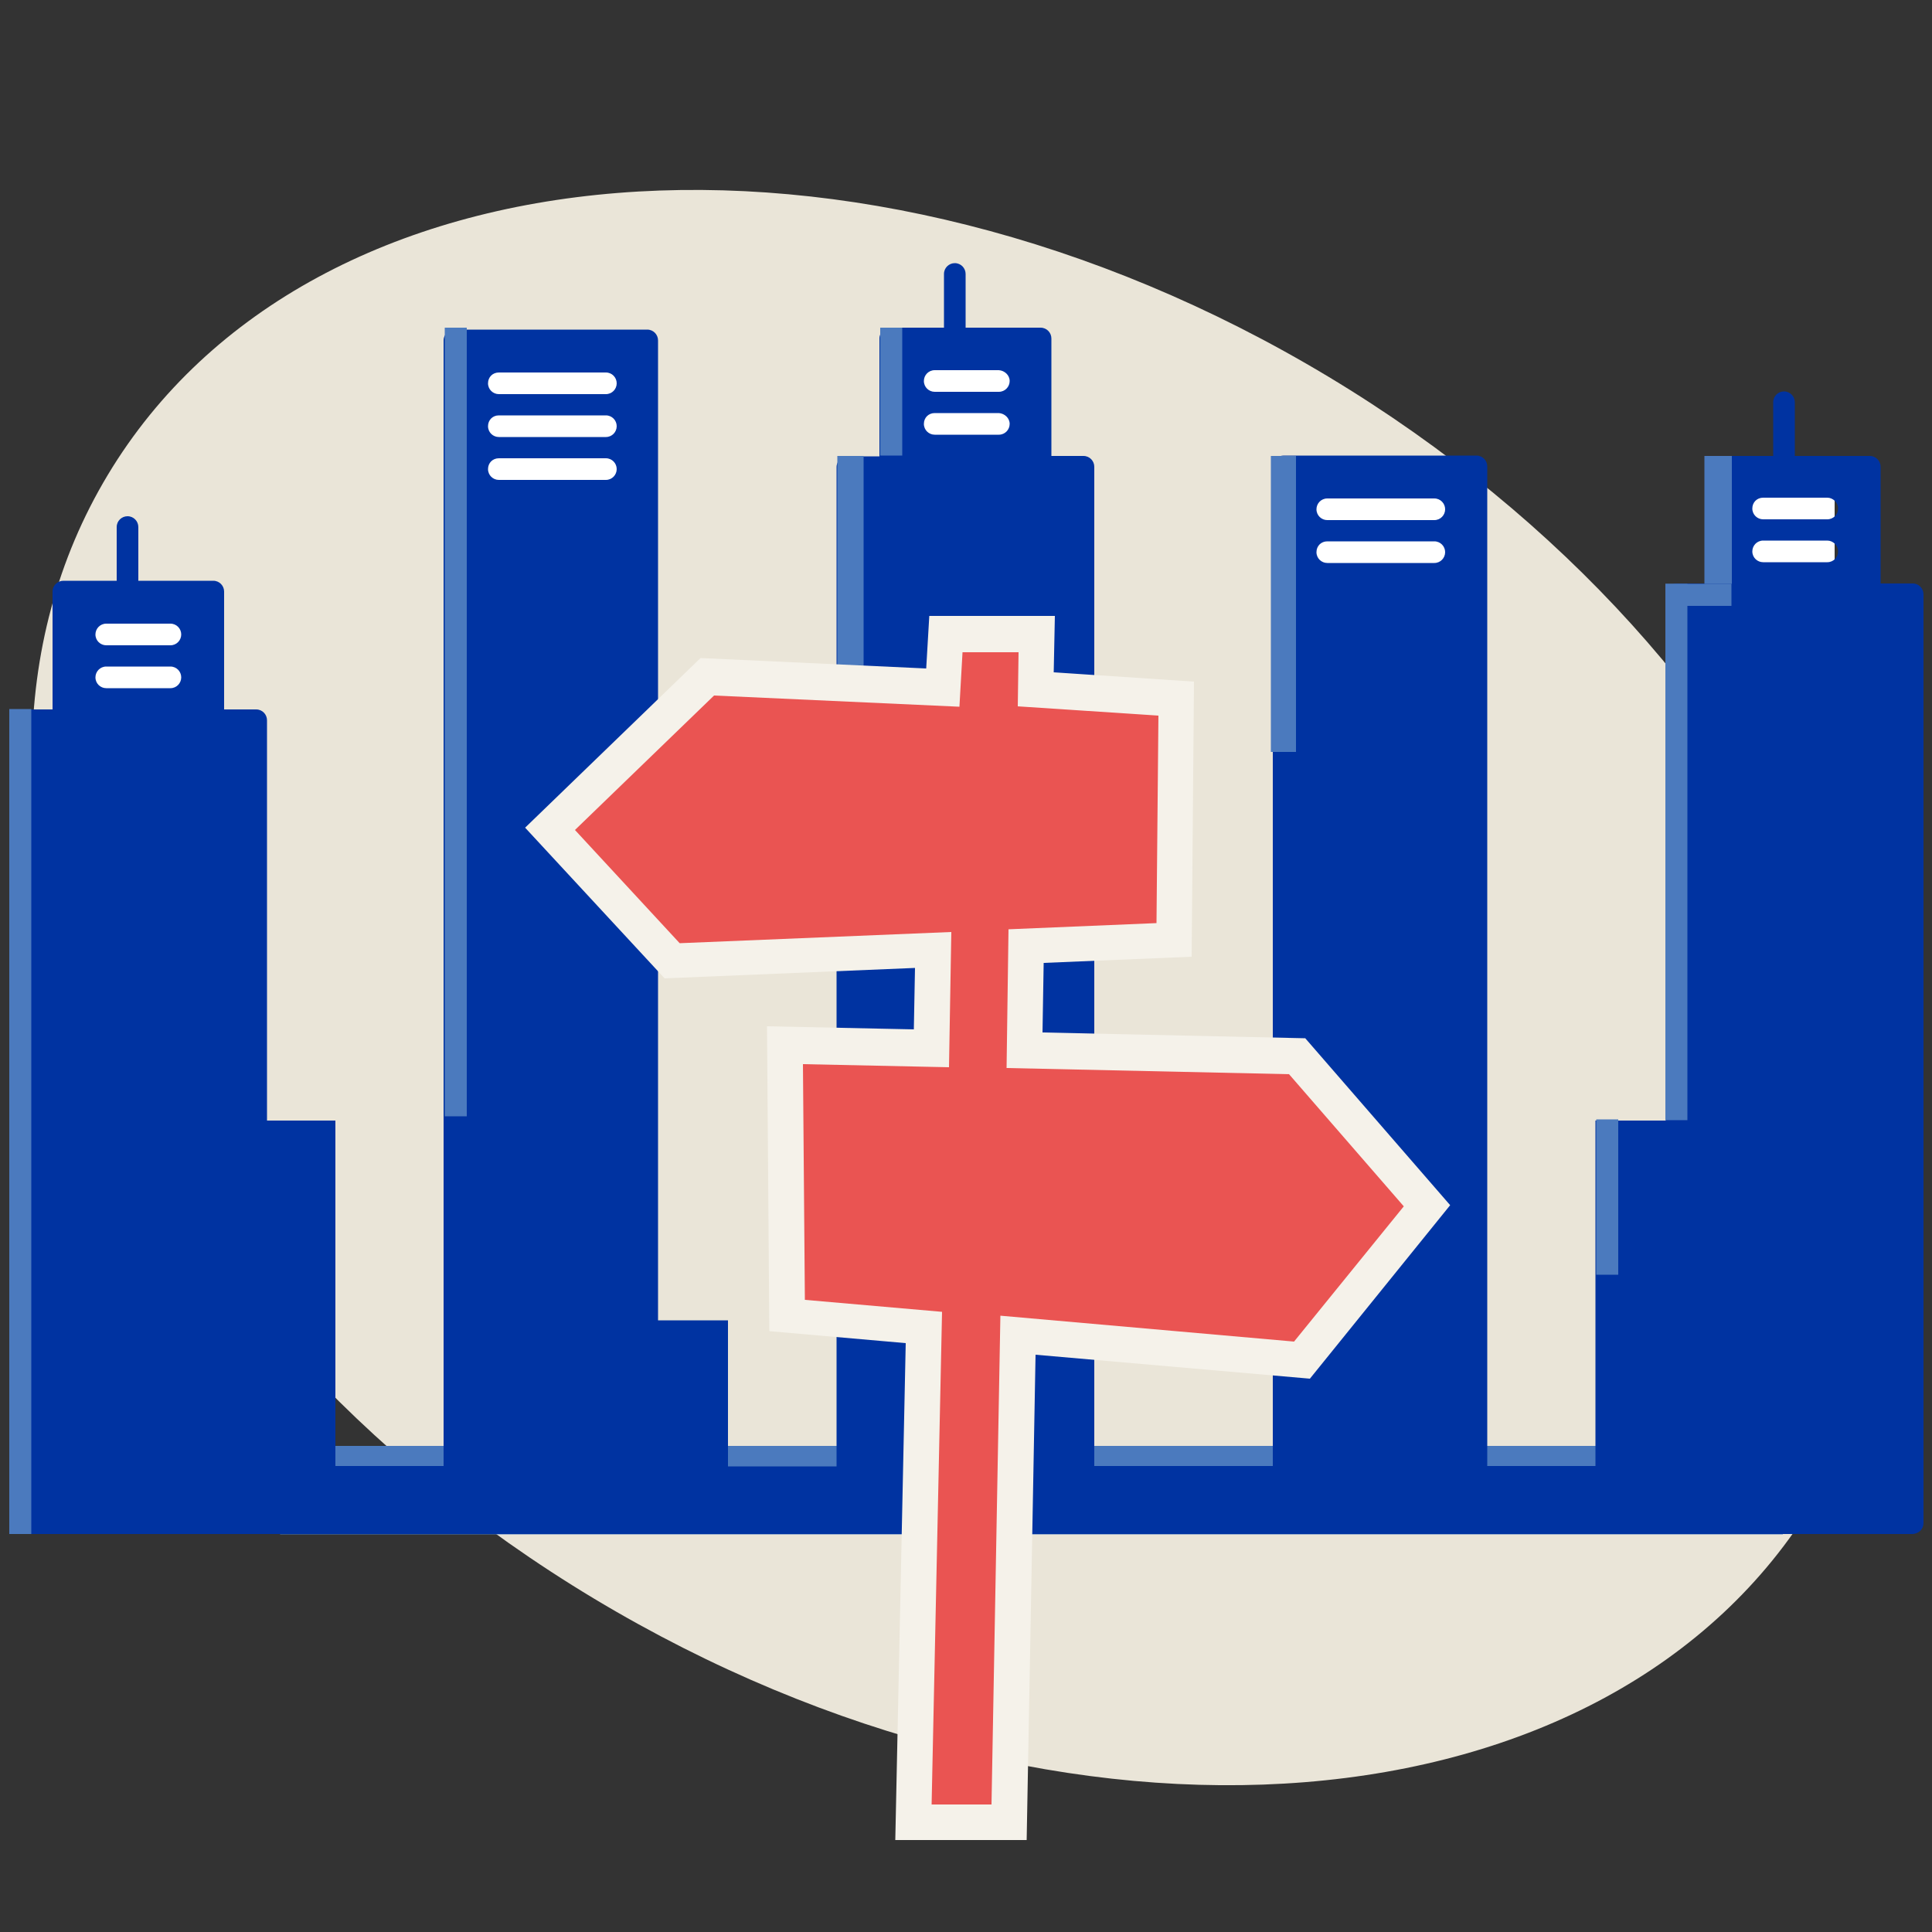 <?xml version="1.0" encoding="utf-8"?>
<!-- Generator: Adobe Illustrator 27.9.2, SVG Export Plug-In . SVG Version: 6.00 Build 0)  -->
<svg version="1.2" baseProfile="tiny" xmlns="http://www.w3.org/2000/svg" xmlns:xlink="http://www.w3.org/1999/xlink" x="0px"
	 y="0px" viewBox="0 0 500 500" overflow="visible" xml:space="preserve">
<rect x="0" y="0" width="500" height="500" fill="#333333" stroke="none"/>
<g id="Calque_2" display="none">
	<g display="inline">
		<path fill="#ECE5D9" d="M153.6,416.9c124.8,75,269.4,63.3,323.1-26c53.7-89.3-3.9-222.5-128.7-297.5s-269.4-63.3-323.1,26
			C-28.7,208.8,28.9,342,153.6,416.9"/>
	</g>
	<g display="inline">
		<rect x="385.1" y="252.6" fill="#FFFFFF" width="85.1" height="168.3"/>
		<rect x="98" y="278.5" fill="#FFFFFF" width="99.1" height="142.4"/>
		<rect x="218.7" y="146.4" fill="#FFFFFF" width="144.9" height="274.6"/>
		<polygon fill="#EA5452" points="363.6,213.9 363.6,162.3 260.9,162.3 		"/>
		<polygon fill="#EA5452" points="283.1,41.1 283.1,89.1 222.2,146.1 360.1,146.1 299.2,89.1 299.2,41.1 		"/>
		<polygon fill="#EA5452" points="228.7,421 363.6,421 363.6,353.2 		"/>
		<polygon fill="#EA5452" points="363.6,223.9 244.8,283.6 363.6,343.2 		"/>
		<path fill="#EA5452" d="M427.9,202.7l-48.3,43.6v174.6h96.6V246.4L427.9,202.7z M460.1,404.8h-64.4v-16.2h64.4V404.8z
			 M460.1,372.5h-64.4v-16.2h64.4V372.5z M460.1,340.1h-64.4V324h64.4V340.1z M460.1,307.8h-64.4v-16.2h64.4V307.8z M460.1,275.5
			h-64.4v-16.2h64.4V275.5z"/>
		<polygon fill="#EA5452" points="218.7,288.5 218.7,407.9 337.5,348.2 		"/>
		<polygon fill="#EA5452" points="337.5,218.9 218.7,159.2 218.7,278.6 		"/>
		<polygon fill="#EA5452" points="98,275.5 98,421 122.1,421 122.1,307.8 138.2,307.8 138.2,421 154.3,421 154.3,283.6 170.4,283.6 
			170.4,421 202.6,421 202.6,202.7 		"/>
	</g>
	<g display="inline">
		<rect x="62.8" y="81.8" fill="#FFFFFF" width="115.6" height="62.9"/>
		<g>
			<path fill="#0033A1" d="M112.9,143l-50.3-21.7v24c0,0.6,0.3,1.1,0.5,1.7c2.4,17.4,27.1,32.3,57.6,32.3
				c30.8,0,55.5-15.8,57.4-33.4c0.1-0.2,0.3-0.4,0.3-0.5v-1.1c0-0.2,0.1-0.3,0.1-0.5c0-0.3-0.1-0.5-0.1-0.8v-21.7L128.1,143
				c-2.4,1.1-5,1.6-7.6,1.6C118,144.5,115.4,144,112.9,143 M217,86.3c0-2.6-1.5-4.9-3.9-5.9l-90-38.8c-1.6-0.7-3.4-0.7-5.1,0
				L28.1,80.4l0,0h0l0,0c-1,0.4-1.8,1.2-2.5,2.1c-0.2,0.2-0.3,0.4-0.4,0.7c-0.6,1-1,2-1,3.2v44.2l-7.8,37.8c-0.7,2-0.3,4.1,0.9,5.8
				c1.2,1.7,3.1,2.7,5.2,2.7h16.3c2.1,0,4-1,5.2-2.7c1.2-1.7,1.5-3.9,0.9-5.8L37,130.5V96.1l81,34.9c0.8,0.3,1.7,0.5,2.5,0.5
				c0.9,0,1.7-0.2,2.5-0.5l90-38.8C215.4,91.3,217,88.9,217,86.3"/>
		</g>
	</g>
	<g display="inline">
		<g>
			<path fill="#ECE5D9" d="M153,417.2c124.5,74.8,269,63.2,322.5-26S471.6,169,347,94.2s-269-63.2-322.6,26
				C-29.1,209.3,28.4,342.3,153,417.2"/>
			<path fill="#EA5452" d="M386.8,272.9c0.1-0.1,0.2-0.1,0.4-0.2c-0.1,0.2-0.1,0.3-0.1,0.5C386.9,273,386.9,273.1,386.8,272.9
				 M335.9,271.8c0.1-0.9-0.2-1.8-0.4-2.6c-0.4-1.7-0.6-3.3-0.6-4.9C334.8,266.9,335,269.3,335.9,271.8 M500.8,349.3L500.8,349.3
				c-0.1-1.9-0.1-3.8-0.6-5.6c-1.6-5.6-5.7-8.8-11.2-10.7c-5.6-2-11.6-3.2-16.4-7.1c-0.7-0.6-1.4-1.6-1.6-2.5
				c-0.6-2.3-0.9-4.6-1.2-6.9c-0.1-0.5,0.4-1.1,0.6-1.6c0.7-1.5,1.6-3,2-4.6c0.4-1.6,0.3-3.3,0.4-4.3c1.7-0.8,3.4-1.1,3.8-1.9
				c1.5-3.3,3.2-6.6,3-10.5c-0.2-3.3,0.1-3.3-3.1-3c1-2,1.7-4.2,2.9-6.1c1.2-1.9,1.3-3.5,0.3-5.4c-0.7-1.2-1.3-2.5-1.4-3.8
				c-0.5-6.6-8.3-14.1-15.4-14.2c-1.2,0-2.4-0.3-3.6-0.5c0-0.1,0-0.2,0-0.3c0.9-0.1,1.8-0.2,3.1-0.4c-7-2.4-11.6,1.5-16.3,4.9
				c-0.8-0.5-1.4-1-2.5-1.8c0.6,1.3,0.9,2,1.2,2.6c-1.6,0.4-3.1,0.6-4.4,1.3c-1.7,0.8-2.8,2.1-3.4,4c-1,2.7-2.6,5.1-3.7,7.8
				c-0.8,1.9-0.7,3.8,0.7,5.7c1.6,2,2.6,4.4,4.1,7c-0.8-0.3-1-0.3-1.3-0.4c-2.9-1-3.1-0.7-3.1,2.2c-0.1,3.4,0.9,6.5,2.2,9.6
				c0.8,1.8,1.4,3.2,3.8,2.8c0.1,0.7,0.1,1.2,0.2,1.7c0.3,3,0.1,6.1,2.8,8.3c0.3,0.2,0.4,0.8,0.3,1.2c-0.4,2.3-0.8,4.6-1.3,6.9
				c-0.1,0.6-0.3,1.3-0.7,1.5c-2.3,1.5-4.6,3.1-7.1,4.2c-3.9,1.7-7.9,3.1-11.8,4.6c-6.8,2.6-10.3,7.7-10.2,14.8
				c0,0.3,0.1,0.3,0.2,0.6h-0.2c0-0.1,0.1-0.1,0.1-0.1c-0.4-3.7-0.4-7.4-1.5-10.9c-1.6-5.3-5.1-8.9-11.1-10c-3.4-0.6-6.6-1.9-9.9-3
				c1.3-2.3,2.6-4,3.4-5.9c3.1-6.8,0.9-12.6-6.1-15.7c-1.6-0.7-3.2-1.2-4.7-2c-0.6-0.3-1.3-1.2-1.2-1.7c0.3-1.4,0.8-3.7,1.6-3.9
				c2.8-0.5,3.4-2.5,3.9-4.6c0.7-2.6,1.4-5.2,2.1-7.9c0.2-0.9,0.5-2.4,0.1-2.7c-0.8-0.5-2.1-0.4-3.1-0.6c-0.4,0-0.8,0.1-1.3,0.1
				c0.3-1.2,0.3-2.4,0.8-3.2c0.3-0.5,0.9-0.9,1.4-1.3c0.1,0.1,0.3,0.3,0.4,0.4c0.1-0.1,0.3-0.1,0.4-0.2c-0.1-0.2-0.3-0.4-0.4-0.6
				c0.2-0.1,0.3-0.4,0.6-0.5c0.2-0.1,1.1,0.9,1.7,1.4c0.1-0.1,0.3-0.1,0.4-0.2c-0.6-0.9-1.1-1.7-1.6-2.6c0.9-0.4,1.8-0.9,2.8-1.4
				c-0.1-0.1-0.1-0.2-0.2-0.3c-0.6,0.2-1.3,0.3-2.1,0.5c0.2-1.9,0.3-3.4,0.4-5c-0.1,0-0.2,0-0.3,0c-0.3,1.5-0.7,3-1.1,4.7
				c-0.3,0.1-0.5,0.1-0.8,0.2c0.1-0.8,0.3-1.7,0.5-2.5c1.2-5.7-1.2-10.7-3.3-15.8c-1-2.4-3-3.6-5.3-4.5c-0.4-0.2-0.7-0.8-1.1-1.1
				c-1.2-1-2.5-2-3.8-2.8c-1.3-0.8-2.6-1.4-3.9-2.2c-3.8-2.3-8.1-4-12.2-2.9c0,0-0.1,0-0.1,0.1c-0.7,0-1.5-0.3-2.2-0.1
				c-4.1,1.1-8,3.7-10.6,7.4c-0.5,0.7-1,1.5-1.7,2c-3.9,3.1-6.3,6.6-7.2,10.7c-0.6,1-1.1,2.1-1.1,3.1c0,2.6,0.2,5.2,0.3,7.8
				c-1.6,1.3-1.4,2.9-0.8,4.4c-0.7,0.3-1.5,0.6-2.1,0.8c-0.2,1.5-0.4,2.9-0.6,4.4c0.6-2.3,1.6-3.6,2.9-4.2c-0.2,1.4-0.4,2.8-0.5,4.2
				c0.6-2.6,1.8-3.9,3.3-4.4c1.1,0.8,0.6,2.6,1.3,3.7c-4.8,0-4.9,0.3-3.3,4.4c0.5,1.2,0.6,2.5,0.8,3.8c0.5,3.8,2.8,7.2,5.2,7.5
				c0.7,1.9,1.2,3.9,2.2,5.7c1,1.8,2.4,3.3,3.6,4.9c0.4,0.6,1,1.2,1,1.8c-0.2,3.2-0.1,6.7-1.2,9.6c-0.6,1.6-3.4,2.3-5.2,3.5
				c-0.8,0.5-1.5,1-2.4,1.3c-5.5,2-10.8,4.3-16.5,5.7c-3.3,0.8-5.9,2-7.7,4.7c-3.2,4.8-3.8,10.2-3.6,16h-0.3c-0.3-5-0.3-10-1-14.8
				c-0.7-4.8-3.8-8-8.6-9.6c-6.6-2.1-13.2-4.4-19.9-6.4c-2.5-0.8-3.8-1.8-3.6-4.7c0.3-5,0.1-5-5.1-6c-0.6-0.1-1.1-0.3-2.3-0.6
				c4.6-3.2,4.5-7.7,4.9-12c0.2-2.2,0.2-4.5,0.5-6.7c0.1-0.8,0.9-1.7,1.6-2.3c3-2.2,5.3-4.8,5.8-8.5c0.3-2.4,0.6-4.9,0.8-7.3
				c0.3-3.5-0.2-4-4.3-3.8c1.1-5.7,2.2-11.1,3.2-16.6c0.7-3.7-0.1-7.1-2.1-10.4c-1-1.6-1.7-3.5-2.2-5.4c-0.8-3.7-1.1-7.9-5.1-9.4
				c-6.3-2.5-12.9-4.4-19.4-6.3c-1.5-0.4-3.3-0.1-4.9,0c-4.6,0.2-8.9,1.6-13.2,3.1c-7.1,2.5-10.5,7.1-11.5,14
				c-0.1,0.8-0.2,1.8-0.7,2.3c-5.2,4.9-4.9,10.8-3.4,17c1,3.9,2,7.8,3.1,11.7c-4.2-0.2-4.6,0.2-4.2,4.2c0.2,2.5,0.2,5.3,1.1,7.6
				c1.1,2.7,2.7,5.5,4.9,7.2c1.8,1.4,2.2,2.6,2.4,4.6c0.6,5.9-0.7,12.3,4.7,16.9c-0.4,0.3-0.5,0.5-0.7,0.6c-0.4,0.1-0.8,0.2-1.3,0.3
				c-5,0.9-5.2,0.9-5,6c0.1,2.5-0.9,3.6-3.2,4.4c-6.8,2.2-13.6,4.7-20.4,7c-3.7,1.3-6.5,3.5-7.8,7.2c-1.8,5.5-1.4,11.1-1.3,16.7H192
				c0.6-6.3-0.8-12-6.2-15.3c-6.3-3.8-13.5-6.2-20.3-9.1c-0.3-0.1-0.7,0.2-1,0.1c-2.4-0.8-5-1.3-7-2.6c-1-0.7-0.9-3-1-4.6
				c-0.1-3.8-1.6-7.9,1.9-11.2c0.6-0.6,0.5-2,0.7-3c0.2-1.6,0.3-3.1,0.5-4.7c0.2,0.2,0.4,0.3,0.6,0.5c1.5-1.2,3.1-2.2,4.3-3.5
				c2.4-2.6,2.3-6,2.5-9.3c0.3-4.2-0.2-4.8-4.2-5.5c0.5-2.6,1-5.2,1.4-7.8c0.4-2.5,0.8-5-1.4-7.2c-0.7-0.7-0.5-2.2-0.6-3.3
				c-0.1-0.8,0-1.7,0-3.2c-0.4,1-0.5,1.4-0.8,2.3c-0.5-4.4-1.1-8.2-4.2-10.9c-1.3-1.1-3.3-1.4-4.6-2.6c-4.1-3.6-8.5-5.7-14.3-5.5
				c-4.4,0.2-8.5-0.8-13,1.2c-6,2.7-6.3,2.1-10.2,6.2c-0.7,0.7-1.4,1.3-2.2,1.9c0.5,1,1.5,1.9,1.4,2.7c-0.5,3.7-1.4,7.4-2.1,11.1
				c-0.7,3.7-0.9,7.3,1.8,10.6c1.1,1.3,1.7,2.9,2.7,4.5c-4.1,0.3-4.8,1-4.7,4.6c0.1,1.7,0.1,3.4,0.4,5c0.7,4,2.5,7.3,7.2,8.3
				c0.1,1.6,0.1,3.2,0.4,4.8c0.3,1.5,0.6,3.5,1.7,4.3c2.7,2.1,2.5,4.6,2.3,7.3c-0.2,1.6-0.3,3.2-0.3,4.7c0.1,1.7-0.7,2.5-2.3,3
				c-5.5,1.9-11,3.8-16.4,5.7c-1.8,0.6-3.5,1.5-5.2,2.1c-7.1,2.8-10.6,7.7-11.4,14.7c-0.2-2.7-0.6-5.3-2-7.7c-1.6-3-4-5-7.4-6
				c-5.1-1.5-10-3.5-15.1-4.9c-4.8-1.3-6.5-4.3-6.1-8.8c1-0.2,1.9-0.4,2.9-0.6c-0.1-0.4-0.1-0.8-0.2-1.3c1,0.6,1.8,1.1,2.6,1.7
				c0-0.2,0-0.5,0-0.7c1.6-0.3,3.1-0.7,4.9-1c-6.2-2.8-6.2-2.8-6.9-4.7c4.1,2.2,7.8,2.1,9.2-0.1c-1.1-0.7-2.2-1.4-3.3-2.1
				c2-0.7,6.5-4.3,6.9-5.3c2.1-1.2,4.1-2.6,6-4.1c0.4-0.3,0.7-0.9,0.8-1.4c0.9-4.2,1.2-8.3-2.2-11.8c-0.8-0.8-1.1-2.1-1.5-3.3
				c-0.6-1.6-0.7-4.2-1.7-4.7c-3-1.4-2.9-4-3.8-6.3c-0.4-1-1.1-1.8-1.6-2.7c-0.3-0.6-0.7-1.2-0.7-1.8c-1-9.1-7.8-12.7-16.2-8.4
				c-0.6,0.3-1.4,0.4-2.1,0.3c-2.2-0.5-4.3-1.3-6.4-1.7c-4.8-0.8-9.2,0.6-12.9,3.5c-1.5,1.1-2.5,3.1-3,4.9c-0.5,2-0.1,4.1-0.1,6.3
				c-0.9,0.1-1.8,0.1-2.6,0.3c-3.5,0.6-5.7,3.3-4.8,6.5c0.9,3.3,0,5.8-2.4,8.1c-2.6,2.6-2.5,3.1,0.6,5.1c-1,3.5,0.9,5.6,4,7.2
				c-0.1,0.2-0.2,0.4-0.3,0.6c-1.7-0.2-3.5-0.4-5.4-0.6c0.8,0.8,1.6,1.6,2.4,2.5c-1.2,1.9-0.7,4,0.8,5.1c3.5,2.7,6.2,7,11.9,5.9
				c-1.9,3.5-3.9,0.5-6,0.5c0.9,1.1,1.6,2,2.4,3c-1,0.3-1.6,0.5-2.3,0.7c0,0.3,0.1,0.5,0.1,0.8c2.9-0.2,5.7-0.4,8.6-0.7
				c0-0.1,0-0.2,0-0.3c-0.4-0.1-0.9-0.3-1.7-0.6c1.3-0.6,2.2-1,3.4-1.6c-0.3,2.7-0.4,5-0.8,7.3c-0.1,0.7-0.5,1.8-1.1,2.1
				c-6,2.9-11.9,6.1-18.7,7c-3.6,0.5-6,2.1-7.7,5.1c-2.1,3.8-2.5,7.9-2.4,12.2H6.5v10.1h494.2V349.3z"/>
			<path fill="#0033A1" d="M96.4,395.8c-1.2-18.2,0.4-35,9.1-50.7c6.2-11.2,15.5-17.2,28.9-18.9c25.4-3.3,47.7-15.5,70.4-26.1
				c2.2-1,3.7-5,4.1-7.7c1.3-8.5,1.9-17.1,3-27.3c-4.5,2-7.9,3.6-13,5.9c3.4,1.1,5,1.6,6.6,2.2c0,0.4,0,0.8,0,1.2
				c-10.8,0.8-21.6,1.6-32.4,2.4c-0.1-0.9-0.3-1.9-0.4-2.8c2.6-0.8,5.2-1.6,8.8-2.8c-3.1-3.8-5.8-7.1-9.1-11.2
				c7.8,0.1,15.7,11.3,22.7-1.8c-21.6,3.8-31.9-12.1-45-22.2c-5.5-4.2-7.6-11.9-2.8-19.1c-3.1-3.1-6.1-6.2-9.1-9.3
				c7.1,0.8,13.7,1.5,20.2,2.2c0.4-0.8,0.7-1.5,1.1-2.3c-11.5-5.8-18.6-13.8-14.9-26.7c-11.4-7.4-11.9-9.1-2.1-18.9
				c8.9-8.8,12.4-17.9,8.9-30.4c-3.4-12,4.7-21.9,17.9-24.2c3.1-0.5,6.2-0.7,9.8-1c0-8.1-1.5-16.2,0.4-23.5
				c1.7-6.7,5.7-14.3,11.1-18.3c14.1-10.5,30.7-15.8,48.8-12.9c8.2,1.3,16.1,4.5,24.2,6.4c2.4,0.5,5.6,0,7.8-1.1
				c31.6-15.9,57.3-2.7,61.1,31.5c0.3,2.3,1.6,4.6,2.8,6.7c1.9,3.4,4.6,6.5,6.1,10.1c3.5,8.5,2.9,18.5,14.4,23.7
				c4.1,1.8,4.3,11.4,6.6,17.4c1.6,4.2,2.6,9.1,5.6,12.2c12.8,13.2,11.9,28.4,8.3,44.2c-0.4,1.8-1.5,4-2.9,5.1
				c-7.2,5.5-14.7,10.6-22.5,15.3c-1.4,3.8-18.6,17.2-26,19.7c4.1,2.6,8.2,5.1,12.3,7.7c-5.5,8.2-19.3,8.7-34.7,0.3
				c2.6,7.2,2.6,7.2,25.9,17.5c-6.8,1.4-12.7,2.6-18.6,3.8c0,0.9,0.1,1.7,0.1,2.6c-3.1-2-6.2-3.9-9.8-6.2c0.2,1.9,0.4,3.3,0.6,4.7
				c-3.7,0.8-7.3,1.5-11,2.2c-1.4,16.8,4.9,27.9,23,32.7c19.2,5.2,37.8,12.6,56.9,18.2c12.9,3.8,21.9,11.1,27.9,22.4
				c7.9,14.8,8.8,30.5,7.8,47.2H96.4z"/>
		</g>
		<path fill="#FFFFFF" d="M254,396.2h-11.7v-26.4l-45.6-66.6l9.7-6.6l42.1,61.4l46.5-60.2l9.3,7.2L254,370V396.2z M248.1,368
			L248.1,368z"/>
		<path fill="#FFFFFF" d="M193.8,374.7c-2.4,0-4.7-1.5-5.5-3.9l-20.1-56.4l11-3.9l18.5,51.8l43.4-6.5l1.8,11.6l-48.2,7.3
			C194.4,374.7,194.1,374.7,193.8,374.7z M302.5,374.7c-0.3,0-0.6,0-0.9-0.1l-48.2-7.3l1.7-11.6l43.5,6.5l19.6-54l11,4L308,370.9
			C307.1,373.2,304.9,374.7,302.5,374.7z"/>
		<g>
			<path fill="#FFFFFF" d="M268.1,390.1c3.9,0,7-3.1,7-7c0-3.9-3.1-7-7-7c-3.9,0-7,3.1-7,7C261.1,387,264.2,390.1,268.1,390.1"/>
		</g>
	</g>
	<g display="inline">
		<g>
			<path fill="#ECE5D9" d="M152.6,418.7C277.9,494,423.1,482.3,477,392.6s-4-223.4-129.2-298.7S77.3,30.4,23.4,120.1
				C-30.5,209.8,27.4,343.5,152.6,418.7"/>
			<path fill="#FFFFFF" d="M250.2,426.5c94.8,0,171.7-78,171.7-174.1S345,78.2,250.2,78.2s-171.7,78-171.7,174.1
				S155.4,426.5,250.2,426.5"/>
			<path fill="#F8BCA9" d="M299.6,165.9h-99c-9.3,23.4-14.2,47.7-14.9,72.6h128.8C313.8,213.5,309,189.2,299.6,165.9"/>
			<path fill="#F8BCA9" d="M172.2,252.9H78.5c0.5,25.9,6.4,50.5,16.6,72.5h90.3C177.4,301.1,173,276.8,172.2,252.9"/>
			<path fill="#F8BCA9" d="M250.1,417.2l1.4-2c18.5-25,32.7-50.2,43.1-75.3h-89c10.4,25.1,24.6,50.3,43.1,75.4L250.1,417.2z"/>
			<path fill="#F8BCA9" d="M314.5,252.9H185.8c0.9,23.8,5.5,48.1,14.2,72.5h100.4C308.9,301,313.6,276.8,314.5,252.9"/>
			<path fill="#F8BCA9" d="M314.4,165.9c8.5,23.4,13.2,47.7,13.8,72.6h92.9c-2.1-26.3-9.9-50.9-22.3-72.6H314.4z"/>
			<path fill="#F8BCA9" d="M99.5,165.9c-11.9,21.6-19.1,46.1-20.7,72.6h93.3c0.7-24.9,5.3-49.1,13.8-72.6H99.5z"/>
			<path fill="#F8BCA9" d="M314.9,325.5h90.9c10.1-22.1,15.9-46.6,16-72.5h-93.7C327.3,276.8,322.9,301.1,314.9,325.5"/>
			<path fill="#F8BCA9" d="M237.3,424c-20.5-27.7-35.9-55.8-46.8-84h-87.9c28.2,49.1,78.5,82.8,136.6,86.5L237.3,424z"/>
			<path fill="#F8BCA9" d="M309.8,340c-10.9,28.2-26.3,56.4-46.8,84l-1.8,2.5c58.6-4,109.1-37.7,137.2-86.5H309.8z"/>
			<path fill="#F8BCA9" d="M191.8,151.3c10.9-24.6,26.1-48.2,46-70.1l1.9-2.1c-55.4,3.2-102.3,30.7-131.1,72.1H191.8z"/>
			<path fill="#F8BCA9" d="M262.6,81.3c19.9,21.9,35.1,45.4,46,70.1h81c-29.3-41.1-75.7-68.7-128.7-72L262.6,81.3z"/>
			<path fill="#F8BCA9" d="M250.1,89l-1.9,2.1c-17.3,19-30.9,39.2-41,60.2h85.9c-10.1-21-23.7-41.2-41-60.2L250.1,89z"/>
			<path fill="#EA5452" d="M314.6,238.4c-0.7-24.9-5.6-49.2-14.9-72.6H267c-8.7,24.7-22.5,49.5-41,72.6H314.6z"/>
			<path fill="#EA5452" d="M101,325.5h84.3c-4.2-12.8-7.3-25.6-9.5-38.3C151.8,305.2,126.2,318.1,101,325.5"/>
			<path fill="#EA5452" d="M250.1,417.2l1.4-2c18.5-25,32.7-50.2,43.1-75.3h-89c10.4,25.1,24.6,50.3,43.1,75.4L250.1,417.2z"/>
			<path fill="#EA5452" d="M188.2,277.3c2.3,15.9,6.1,32,11.8,48.2h100.4c8.6-24.5,13.3-48.7,14.2-72.5H213.5
				c-1.6,1.7-3,3.5-4.6,5.1C202.2,265,195.3,271.3,188.2,277.3"/>
			<path fill="#EA5452" d="M314.4,165.9c8.5,23.4,13.2,47.7,13.8,72.6h92.9c-2.1-26.3-9.9-50.9-22.3-72.6H314.4z"/>
			<path fill="#EA5452" d="M314.9,325.5h90.9c10.1-22.1,15.9-46.6,16-72.5h-93.7C327.3,276.8,322.9,301.1,314.9,325.5"/>
			<path fill="#EA5452" d="M237.3,424c-20.5-27.7-35.9-55.8-46.8-84h-87.9c28.2,49.1,78.5,82.8,136.6,86.5L237.3,424z"/>
			<path fill="#EA5452" d="M309.8,340c-10.9,28.2-26.3,56.4-46.8,84l-1.8,2.5c58.6-4,109.1-37.7,137.2-86.5H309.8z"/>
			<path fill="#EA5452" d="M389.5,151.3c-26.3-37-66.7-62.9-113.2-70.1c1,6.2,1.7,12.5,1.8,19c12.4,16.3,22.5,33.4,30.3,51.1H389.5z
				"/>
			<path fill="#EA5452" d="M293.1,151.3c-4.6-9.5-10-18.8-16.1-28c-1.1,9.2-2.9,18.6-5.5,28H293.1z"/>
			<path fill="#0033A1" d="M384.6,279.2c0.1-0.1,0.2-0.1,0.3-0.2c0,0.2-0.1,0.3-0.1,0.5C384.6,279.3,384.7,279.3,384.6,279.2
				 M333.5,278c0.1-0.9-0.2-1.9-0.4-2.6c-0.4-1.8-0.6-3.4-0.6-5C332.4,272.9,332.6,275.5,333.5,278 M498.8,357.2L498.8,357.2
				c-0.1-1.9-0.1-3.9-0.6-5.7c-1.6-5.7-5.7-9-11.3-10.9c-5.6-2-11.6-3.3-16.4-7.3c-0.7-0.6-1.4-1.6-1.6-2.5
				c-0.6-2.3-0.9-4.7-1.3-7.1c-0.1-0.5,0.4-1.1,0.6-1.6c0.7-1.6,1.6-3.1,2-4.7c0.4-1.6,0.3-3.3,0.4-4.4c1.7-0.8,3.4-1.1,3.8-2
				c1.5-3.4,3.2-6.8,3-10.8c-0.1-3.4,0.1-3.4-3.1-3.1c1-2.1,1.7-4.3,2.9-6.2c1.2-1.9,1.3-3.5,0.3-5.5c-0.7-1.2-1.3-2.5-1.4-3.9
				c-0.5-6.7-8.4-14.5-15.5-14.6c-1.2,0-2.4-0.3-3.6-0.5c0-0.1,0-0.2,0-0.3c0.9-0.1,1.8-0.2,3.1-0.4c-7.1-2.4-11.7,1.6-16.4,5
				c-0.8-0.5-1.4-1-2.5-1.8c0.6,1.3,0.9,2.1,1.2,2.7c-1.6,0.5-3.1,0.7-4.4,1.3c-1.7,0.8-2.8,2.2-3.4,4.1c-1,2.7-2.6,5.2-3.7,7.9
				c-0.8,2-0.7,3.9,0.7,5.8c1.6,2.1,2.6,4.5,4.1,7.1c-0.7-0.3-1-0.3-1.3-0.5c-2.9-1-3.1-0.7-3.2,2.3c-0.1,3.5,0.9,6.6,2.3,9.8
				c0.8,1.8,1.4,3.2,3.8,2.8c0.1,0.7,0.1,1.2,0.2,1.7c0.2,3.1,0.1,6.2,2.8,8.5c0.3,0.2,0.4,0.9,0.3,1.3c-0.4,2.4-0.8,4.7-1.3,7.1
				c-0.1,0.6-0.3,1.3-0.7,1.6c-2.3,1.5-4.6,3.2-7.1,4.3c-3.9,1.8-7.9,3.1-11.8,4.7c-6.8,2.6-10.3,7.9-10.2,15.2
				c0,0.3,0.1,0.3,0.2,0.6h-0.2c0-0.1,0.1-0.1,0.1-0.1c-0.4-3.7-0.4-7.6-1.5-11.2c-1.6-5.4-5.1-9.1-11.1-10.2c-3.4-0.6-6.6-2-10-3
				c1.3-2.3,2.6-4.1,3.5-6.1c3.2-7,0.9-12.9-6.1-16c-1.6-0.7-3.2-1.3-4.7-2.1c-0.6-0.3-1.3-1.3-1.2-1.8c0.3-1.4,0.8-3.8,1.6-4
				c2.8-0.5,3.4-2.5,4-4.7c0.7-2.7,1.4-5.4,2.1-8c0.2-0.9,0.5-2.4,0.1-2.7c-0.8-0.6-2.1-0.5-3.2-0.6c-0.4,0-0.8,0.1-1.3,0.1
				c0.3-1.3,0.3-2.4,0.8-3.3c0.3-0.5,0.9-0.9,1.4-1.3c0.1,0.1,0.3,0.3,0.4,0.4c0.1-0.1,0.3-0.1,0.4-0.2c-0.1-0.2-0.3-0.4-0.4-0.6
				c0.2-0.2,0.3-0.4,0.6-0.5s1.2,0.9,1.8,1.4c0.1-0.1,0.3-0.1,0.4-0.2c-0.6-0.9-1.1-1.8-1.6-2.6c0.9-0.5,1.8-0.9,2.8-1.4
				c-0.1-0.1-0.1-0.2-0.2-0.3c-0.7,0.2-1.3,0.3-2.1,0.5c0.2-1.9,0.3-3.5,0.4-5.1c-0.1,0-0.2,0-0.3,0c-0.3,1.5-0.7,3.1-1.1,4.8
				c-0.3,0.1-0.5,0.1-0.8,0.2c0.1-0.9,0.3-1.7,0.5-2.6c1.2-5.8-1.2-10.9-3.3-16.1c-1-2.5-3-3.7-5.3-4.7c-0.5-0.2-0.7-0.8-1.1-1.1
				c-1.2-1-2.5-2-3.8-2.9c-1.3-0.8-2.7-1.5-3.9-2.3c-3.8-2.4-8.1-4.1-12.2-3c0,0-0.1,0.1-0.1,0.1c-0.7,0-1.5-0.3-2.2-0.1
				c-4.1,1.2-8,3.8-10.6,7.6c-0.5,0.7-1.1,1.5-1.7,2c-3.9,3.1-6.3,6.8-7.2,11c-0.6,1-1.1,2.1-1.2,3.2c0,2.7,0.2,5.3,0.3,8
				c-1.6,1.4-1.4,2.9-0.8,4.6c-0.7,0.3-1.6,0.6-2.1,0.8c-0.2,1.5-0.4,3-0.6,4.4c0.6-2.4,1.6-3.7,2.9-4.3c-0.2,1.4-0.4,2.9-0.6,4.3
				c0.7-2.6,1.8-4,3.3-4.5c1.1,0.8,0.6,2.6,1.3,3.8c-4.8,0-5,0.3-3.3,4.5c0.5,1.2,0.6,2.6,0.8,3.9c0.5,3.9,2.8,7.4,5.2,7.6
				c0.7,2,1.3,4,2.2,5.8c1,1.8,2.4,3.3,3.6,5c0.4,0.6,1,1.3,1,1.8c-0.2,3.3-0.1,6.8-1.2,9.8c-0.6,1.6-3.4,2.4-5.2,3.5
				c-0.8,0.5-1.5,1-2.4,1.3c-5.5,2-10.9,4.4-16.5,5.8c-3.3,0.8-5.9,2.1-7.7,4.8c-3.2,5-3.9,10.5-3.6,16.4h-0.3
				c-0.3-5.2-0.3-10.2-1-15.1c-0.7-4.9-3.8-8.2-8.6-9.8c-6.6-2.2-13.3-4.5-19.9-6.5c-2.5-0.8-3.8-1.8-3.6-4.8
				c0.3-5.1,0.1-5.1-5.1-6.1c-0.6-0.1-1.1-0.3-2.3-0.6c4.6-3.3,4.5-7.9,5-12.3c0.2-2.3,0.2-4.6,0.5-6.8c0.1-0.9,0.9-1.8,1.6-2.3
				c3-2.2,5.3-4.9,5.8-8.7c0.3-2.5,0.6-5,0.8-7.5c0.3-3.6-0.2-4.1-4.3-3.9c1.1-5.8,2.2-11.4,3.2-16.9c0.7-3.8-0.1-7.3-2.1-10.6
				c-1-1.7-1.8-3.6-2.2-5.5c-0.8-3.8-1.1-8.1-5.2-9.7c-6.3-2.5-12.9-4.5-19.5-6.5c-1.5-0.5-3.3-0.1-4.9,0c-4.6,0.2-8.9,1.6-13.3,3.2
				c-7.2,2.5-10.5,7.2-11.5,14.3c-0.1,0.8-0.2,1.9-0.7,2.4c-5.2,5-4.9,11.1-3.4,17.3c1,4,2,8,3.1,12c-4.2-0.2-4.6,0.2-4.2,4.3
				c0.2,2.6,0.1,5.4,1.1,7.7c1.1,2.7,2.7,5.6,4.9,7.4c1.8,1.4,2.2,2.7,2.4,4.7c0.6,6-0.6,12.6,4.8,17.3c-0.4,0.3-0.5,0.5-0.7,0.6
				c-0.4,0.1-0.8,0.2-1.3,0.3c-5,0.9-5.2,0.9-5.1,6.1c0.1,2.5-0.9,3.7-3.2,4.5c-6.9,2.3-13.6,4.8-20.5,7.1c-3.7,1.3-6.5,3.5-7.8,7.4
				c-1.8,5.6-1.4,11.3-1.3,17.1h-0.3c0.6-6.4-0.8-12.3-6.2-15.7c-6.3-3.9-13.5-6.3-20.3-9.3c-0.3-0.1-0.7,0.2-1,0.1
				c-2.4-0.8-5-1.3-7-2.7c-1-0.7-1-3.1-1-4.7c-0.1-3.9-1.6-8,1.9-11.4c0.6-0.6,0.5-2,0.7-3.1c0.2-1.6,0.3-3.2,0.5-4.8
				c0.2,0.2,0.4,0.3,0.6,0.5c1.5-1.2,3.1-2.2,4.4-3.6c2.4-2.7,2.3-6.2,2.5-9.5c0.3-4.3-0.2-4.9-4.2-5.6c0.5-2.7,1-5.3,1.4-8
				c0.3-2.6,0.8-5.1-1.4-7.4c-0.7-0.7-0.5-2.2-0.6-3.4c-0.1-0.9,0-1.7,0-3.3c-0.4,1-0.5,1.4-0.8,2.3c-0.5-4.5-1.1-8.4-4.2-11.2
				c-1.3-1.1-3.3-1.5-4.6-2.6c-4.1-3.7-8.5-5.8-14.4-5.6c-4.4,0.2-8.5-0.8-13,1.3c-6,2.7-6.3,2.1-10.2,6.4c-0.7,0.7-1.4,1.3-2.2,2
				c0.5,1,1.5,2,1.4,2.7c-0.5,3.8-1.4,7.6-2.1,11.3c-0.7,3.8-0.9,7.5,1.8,10.8c1.1,1.3,1.7,2.9,2.7,4.7c-4.1,0.3-4.8,1.1-4.7,4.7
				c0.1,1.7,0.1,3.4,0.4,5.1c0.7,4.1,2.5,7.4,7.2,8.4c0.1,1.7,0.1,3.3,0.4,4.9c0.3,1.5,0.6,3.5,1.7,4.4c2.7,2.1,2.5,4.7,2.3,7.5
				c-0.2,1.6-0.3,3.2-0.3,4.8c0,1.7-0.7,2.6-2.3,3.1c-5.5,1.9-11,3.9-16.5,5.9c-1.8,0.7-3.5,1.5-5.2,2.2
				c-7.1,2.9-10.7,7.9-11.4,15.1c-0.2-2.7-0.7-5.4-2-7.9c-1.6-3.1-4-5.1-7.4-6.1c-5.1-1.5-10-3.6-15.2-5c-4.8-1.3-6.5-4.4-6.1-9
				c1-0.2,2-0.4,2.9-0.6c-0.1-0.4-0.1-0.8-0.2-1.3c1,0.6,1.8,1.2,2.6,1.7c0-0.2,0-0.5,0-0.7c1.6-0.3,3.1-0.7,5-1.1
				c-6.2-2.8-6.2-2.8-6.9-4.8c4.1,2.3,7.8,2.2,9.2-0.1c-1.1-0.7-2.2-1.4-3.3-2.1c2-0.7,6.5-4.4,6.9-5.4c2.1-1.3,4.1-2.7,6-4.2
				c0.4-0.3,0.7-0.9,0.8-1.4c0.9-4.3,1.2-8.5-2.2-12.1c-0.8-0.8-1.1-2.2-1.5-3.3c-0.6-1.6-0.7-4.3-1.7-4.8c-3.1-1.4-2.9-4.1-3.8-6.5
				c-0.4-1-1.1-1.8-1.6-2.8c-0.3-0.6-0.7-1.2-0.7-1.8c-1-9.3-7.8-13-16.3-8.6c-0.6,0.3-1.4,0.5-2.1,0.3c-2.2-0.5-4.3-1.4-6.5-1.7
				c-4.8-0.8-9.2,0.6-13,3.5c-1.4,1.1-2.5,3.2-3,5c-0.5,2-0.1,4.2-0.1,6.4c-0.9,0.1-1.8,0.1-2.6,0.3c-3.5,0.6-5.7,3.3-4.8,6.6
				c0.9,3.4,0,5.9-2.4,8.3c-2.6,2.7-2.5,3.1,0.6,5.2c-1,3.5,0.9,5.7,4,7.3c-0.1,0.2-0.2,0.4-0.3,0.6c-1.7-0.2-3.5-0.4-5.4-0.6
				c0.8,0.8,1.6,1.7,2.4,2.5c-1.3,2-0.7,4.1,0.7,5.2c3.5,2.8,6.2,7.1,12,6.1c-1.9,3.6-4,0.5-6,0.5c0.9,1.1,1.6,2,2.4,3.1
				c-1,0.3-1.7,0.5-2.3,0.8c0,0.3,0.1,0.5,0.1,0.8c2.9-0.2,5.8-0.4,8.6-0.7c0-0.1,0-0.2,0-0.3c-0.4-0.1-0.9-0.3-1.8-0.6
				c1.3-0.6,2.3-1,3.5-1.6c-0.3,2.8-0.4,5.1-0.8,7.5c-0.1,0.8-0.5,1.8-1.1,2.1c-6,2.9-12,6.2-18.7,7.2c-3.6,0.5-6,2.1-7.7,5.2
				c-2.1,3.9-2.5,8.1-2.4,12.5H3.2v10.3h495.6V357.2z"/>
		</g>
	</g>
	<g display="inline">
		<g>
			<path fill="#ECE5D9" d="M150.3,415.1c122.6,73.7,264.8,62.2,317.6-25.6S464,170.8,341.4,97.1S76.5,34.9,23.8,122.7
				C-29,210.5,27.7,341.4,150.3,415.1"/>
			<path fill="#0033A1" d="M497.4,252.2c0-86.5-85.5-156.6-191-156.6H189v0.6c-98.9,6-176.9,73.4-176.9,156
				c0,55.8,31.7,102.3,85.4,130c-9.9,18.1-16,31.9-27.4,37.1c-11.6,5.3,26.4,13.8,70.1-17.6c22.7,7.8,36.9,7,63,7h103.1
				C411.8,408.7,497.4,338.6,497.4,252.2"/>
			<path fill="#F8BCA9" d="M113.2,176.7h280.9V337l-119.6,1.4l-7.6,20.3l-26.9-2.1l-8.3-20c0,0-117.5-0.7-117.5-2.1
				C114.3,333.2,113.2,176.7,113.2,176.7"/>
			<path fill="#EA5452" d="M400.6,181.4c0-2.7-2.2-4.8-4.9-4.8h-4.9v149.7c0,2.7-2.2,4.8-4.9,4.8H284.2c-11.4,0-14.7,3.2-14.7,14.5
				c0,2.7-2.2,4.8-4.9,4.8h-19.6c-2.7,0-4.9-2.2-4.9-4.8c0-11.2-3.3-14.5-14.7-14.5H123.6c-2.7,0-4.9-2.2-4.9-4.8V176.6h-4.9
				c-2.7,0-4.9,2.2-4.9,4.8v154.5c0,2.7,2.2,4.8,4.9,4.8h91.9c8.8,0,29.5-4.5,29.5,17.3c0,2.7,2.2,4.8,4.9,4.8h29.5
				c2.7,0,4.9-2.2,4.9-4.8c0-21.8,20.6-17.3,29.5-17.3h91.9c2.7,0,4.9-2.2,4.9-4.8V181.4z"/>
			<path fill="#FFFFFF" d="M284.2,321.4h91.9c2.7,0,4.9-2.2,4.9-4.8V162.1c0-2.7-2.2-4.8-4.9-4.8h-91.9c-8.9,0-17.9,1.9-24.5,7.8
				v175.6h0.3C261.4,327.6,269.2,321.4,284.2,321.4"/>
			<path fill="#FFFFFF" d="M225.3,321.4c15,0,22.8,6.2,24.3,19.3h0.3V165.1c-6.7-5.9-15.6-7.8-24.5-7.8h-91.9
				c-2.7,0-4.9,2.2-4.9,4.8v154.5c0,2.7,2.2,4.8,4.9,4.8H225.3z"/>
			<path fill="#EA5452" d="M299.3,295.1c3.1,0,5.7-2.5,5.7-5.7c0-3.1-2.5-5.6-5.7-5.6s-5.7,2.5-5.7,5.6
				C293.6,292.6,296.2,295.1,299.3,295.1"/>
			<path fill="#EA5452" d="M322.2,295.1c3.1,0,5.7-2.5,5.7-5.7c0-3.1-2.5-5.6-5.7-5.6s-5.7,2.5-5.7,5.6
				C316.6,292.6,319.1,295.1,322.2,295.1"/>
			<path fill="#EA5452" d="M344.8,295.1c3.1,0,5.7-2.5,5.7-5.7c0-3.1-2.5-5.6-5.7-5.6c-3.1,0-5.7,2.5-5.7,5.6
				C339.2,292.6,341.7,295.1,344.8,295.1"/>
		</g>
	</g>
</g>
<g id="Calque_1">
	<g>
		<g>
			<path fill="#EAE5D8" d="M153.7,413.7c122,73.3,263.4,61.9,315.9-25.4s-3.9-217.5-125.8-290.8S80.4,35.5,27.9,122.9
				C-24.6,210.2,31.8,340.4,153.7,413.7"/>
		</g>
		<rect x="24" y="157.5" fill="#FFFFFF" width="31.6" height="97.8"/>
		<rect x="233.6" y="93.5" fill="#FFFFFF" width="31.6" height="58.5"/>
		<rect x="443.2" y="127.7" fill="#FFFFFF" width="31.6" height="58.5"/>
		<rect x="126.1" y="94.8" fill="#FFFFFF" width="42.2" height="58.5"/>
		<rect x="333.1" y="127.7" fill="#FFFFFF" width="42.2" height="58.5"/>
		<rect x="72.5" y="374.2" fill="#4B7ABE" width="388.9" height="22.9"/>
		<g>
			<path fill="#0033A1" d="M475.7,142.7c0,1.5-1.2,2.8-2.8,2.8h-16.6c-1.5,0-2.8-1.2-2.8-2.8c0-1.5,1.2-2.8,2.8-2.8h16.6
				C474.4,139.9,475.7,141.2,475.7,142.7 M475.7,131.6c0,1.5-1.2,2.8-2.8,2.8h-16.6c-1.5,0-2.8-1.2-2.8-2.8s1.2-2.8,2.8-2.8h16.6
				C474.4,128.8,475.7,130.1,475.7,131.6 M374,142.9c0,1.5-1.2,2.8-2.8,2.8h-27.7c-1.5,0-2.8-1.2-2.8-2.8s1.2-2.8,2.8-2.8h27.7
				C372.8,140.1,374,141.4,374,142.9 M374,131.8c0,1.5-1.2,2.8-2.8,2.8h-27.7c-1.5,0-2.8-1.2-2.8-2.8c0-1.5,1.2-2.8,2.8-2.8h27.7
				C372.8,129,374,130.3,374,131.8 M261.3,109.7c0,1.5-1.2,2.8-2.8,2.8h-16.6c-1.5,0-2.8-1.2-2.8-2.8s1.2-2.8,2.8-2.8h16.6
				C260,107,261.3,108.2,261.3,109.7 M261.3,98.6c0,1.5-1.2,2.8-2.8,2.8h-16.6c-1.5,0-2.8-1.2-2.8-2.8c0-1.5,1.2-2.8,2.8-2.8h16.6
				C260,95.9,261.3,97.1,261.3,98.6 M159.6,121.4c0,1.5-1.2,2.8-2.8,2.8h-27.7c-1.5,0-2.8-1.2-2.8-2.8s1.2-2.8,2.8-2.8h27.7
				C158.4,118.6,159.6,119.9,159.6,121.4 M159.6,110.3c0,1.5-1.2,2.8-2.8,2.8h-27.7c-1.5,0-2.8-1.2-2.8-2.8s1.2-2.8,2.8-2.8h27.7
				C158.4,107.5,159.6,108.8,159.6,110.3 M159.6,99.2c0,1.5-1.2,2.8-2.8,2.8h-27.7c-1.5,0-2.8-1.2-2.8-2.8s1.2-2.8,2.8-2.8h27.7
				C158.4,96.4,159.6,97.7,159.6,99.2 M46.9,175.3c0,1.5-1.2,2.8-2.8,2.8H27.5c-1.5,0-2.8-1.2-2.8-2.8c0-1.5,1.2-2.8,2.8-2.8h16.6
				C45.7,172.5,46.9,173.8,46.9,175.3 M46.9,164.2c0,1.5-1.2,2.8-2.8,2.8H27.5c-1.5,0-2.8-1.2-2.8-2.8c0-1.5,1.2-2.8,2.8-2.8h16.6
				C45.7,161.4,46.9,162.7,46.9,164.2 M497.8,394.2V153.8c0-1.5-1.2-2.8-2.8-2.8h-8.3v-30.2c0-1.5-1.2-2.8-2.8-2.8h-19.4v-13.9
				c0-1.5-1.2-2.8-2.8-2.8c-1.5,0-2.8,1.2-2.8,2.8V118h-13.9c-1.5,0-2.8,1.2-2.8,2.8V151h-8.3c-1.5,0-2.8,1.2-2.8,2.8V290h-18.2
				v89.4h-28V120.7c0-1.5-1.2-2.8-2.8-2.8h-49.9c-1.5,0-2.8,1.2-2.8,2.8v258.7h-46.2V120.8c0-1.5-1.2-2.8-2.8-2.8h-8.3V87.6
				c0-1.5-1.2-2.8-2.8-2.8h-19.4V70.9c0-1.5-1.2-2.8-2.8-2.8c-1.5,0-2.8,1.2-2.8,2.8v13.9h-13.9c-1.5,0-2.8,1.2-2.8,2.8v30.5h-8.3
				c-1.5,0-2.8,1.2-2.8,2.8v258.6h-28.1v-37.8h-18.1V88.1c0-1.5-1.2-2.8-2.8-2.8h-49.9c-1.5,0-2.8,1.2-2.8,2.8v291.3h-28V290H69.1
				V186.4c0-1.5-1.2-2.8-2.8-2.8H58v-30.5c0-1.5-1.2-2.8-2.8-2.8H35.8v-13.9c0-1.5-1.2-2.8-2.8-2.8c-1.5,0-2.8,1.2-2.8,2.8v13.9
				H16.4c-1.5,0-2.8,1.2-2.8,2.8v30.5H5.3c-1.5,0-2.8,1.2-2.8,2.8v207.8c0,1.5,1.2,2.8,2.8,2.8h8h11.4h16.6h24.9h51.7h19.4h16.6H168
				h51.7h19.4h16.6h24.9h51.7h19.4h16.6h13.9h51.7h19.4h16.6h4.1h20.8C496.6,397,497.8,395.7,497.8,394.2"/>
		</g>
		<rect x="2.4" y="183.5" fill="#4B7ABE" width="5.7" height="213.5"/>
		<rect x="115.1" y="84.8" fill="#4B7ABE" width="5.7" height="204.1"/>
		<rect x="227.8" y="84.8" fill="#4B7ABE" width="5.7" height="33.1"/>
		<rect x="413.1" y="289.7" fill="#4B7ABE" width="5.7" height="40.2"/>
		<rect x="216.7" y="118" fill="#4B7ABE" width="6.8" height="60.3"/>
		<rect x="328.9" y="118" fill="#4B7ABE" width="6.5" height="76.6"/>
		<rect x="441.1" y="118" fill="#4B7ABE" width="7.1" height="33.1"/>
		<rect x="431" y="151.1" fill="#4B7ABE" width="5.7" height="138.8"/>
		<rect x="431" y="151.1" fill="#4B7ABE" width="17.1" height="5.7"/>
		<g>
			<path fill="#EA5452" d="M244.5,168.4c-0.2,3.2-0.4,6.3-0.6,9.5c-19.7-0.9-39.3-1.8-59-2.7l-2-0.1l-1.4,1.4l-36,34.8l-3.2,3.1
				l3.1,3.3l27.1,29.3l1.4,1.6l2.1-0.1c21.8-0.9,43.6-1.8,65.4-2.7c-0.1,8.5-0.3,17-0.4,25.4c-11.1-0.3-22.1-0.5-33.2-0.7l-4.7-0.1
				l0,4.8l0.5,61l0,4.2l4.2,0.4c10.4,0.9,20.8,1.8,31.3,2.7c-0.9,41.2-1.7,82.3-2.6,123.5l-0.1,4.7h4.7l15.5,0l4.5,0l0.1-4.5
				c0.7-40.5,1.5-81,2.2-121.5c23.7,2.1,47.4,4.1,71.1,6.2l2.4,0.2l1.5-1.9l28.4-35l2.4-3l-2.5-2.9L337,274.9l-1.3-1.5l-2-0.1
				c-22.8-0.5-45.7-1-68.5-1.5l0.4-27c11.3-0.5,22.6-0.9,33.9-1.4l4.4-0.2l0-4.4l0.5-53.7l0-4.4l-4.3-0.3c-10.7-0.7-21.4-1.4-32-2.1
				c0.1-3.2,0.1-6.4,0.2-9.6l0.1-4.7h-4.7h-14.5h-4.4L244.5,168.4z"/>
			<path fill="#F5F2EA" d="M241.1,476.2h-9.4l2.7-128.6l-35.3-3.1l-0.6-78.9l38,0.8l0.3-15.9l-64.8,2.7l-36.1-39l45.4-43.9l58.4,2.7
				l0.8-13.6H273l-0.3,14.6l36.3,2.4l-0.6,71.2l-38.3,1.6l-0.3,18l68,1.5l37.5,43.2L339,356.8l-71-6.2l-2.3,125.6L241.1,476.2z
				 M241.1,467l15.5,0l2.3-126.5l76,6.7v0l28.4-35l0,0l-29.7-34.2l-73.1-1.6l0.5-35.9l38.3-1.6l0.5-53.7l-36.4-2.4l0.2-14h-14.5
				l-0.8,14.1l-63.5-2.9l-36,34.8l27.1,29.3l70.3-2.9l-0.6,35l-37.8-0.8l0.5,61l35.5,3.1L241.1,467z M244.5,168.4h0.1H244.5z"/>
		</g>
	</g>
</g>
</svg>
